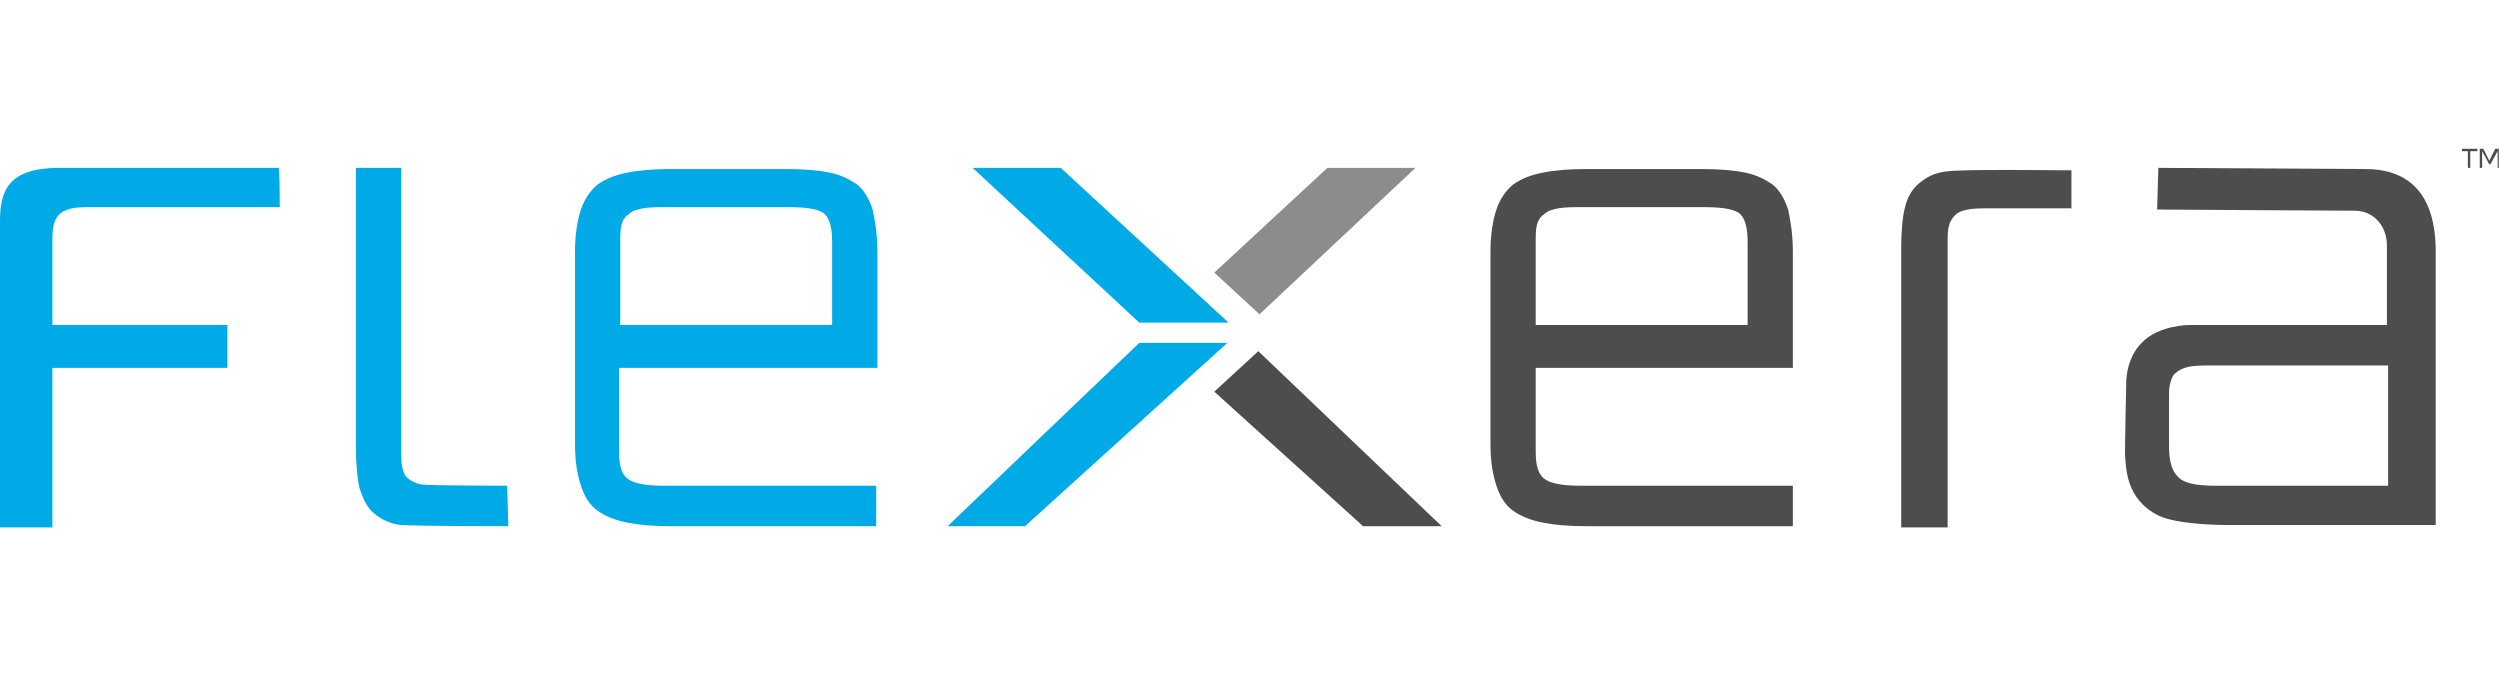 <?xml version="1.0" encoding="UTF-8"?>
<!-- Generator: Adobe Illustrator 27.5.0, SVG Export Plug-In . SVG Version: 6.00 Build 0)  -->
<svg xmlns="http://www.w3.org/2000/svg" xmlns:xlink="http://www.w3.org/1999/xlink" version="1.1" id="layer" x="0px" y="0px" viewBox="0 0 210 57" style="enable-background:new 0 0 210 57;" xml:space="preserve">
<style type="text/css">
	.st0{fill:#00AAE7;}
	.st1{fill:#4D4D4F;}
	.st2{fill:#8A8C8E;}
</style>
<g>
	<path class="st0" d="M73.6,44.2l-17.3,0c-1.4,0-2.6-0.1-3.6-0.3c-1-0.2-1.8-0.5-2.5-1c-0.7-0.5-1.1-1.2-1.4-2.1   c-0.3-0.9-0.5-2-0.5-3.5V21.1c0-1.4,0.2-2.6,0.5-3.5c0.3-0.9,0.8-1.6,1.4-2.1c0.7-0.5,1.5-0.8,2.5-1c1-0.2,2.2-0.3,3.6-0.3h9.8   c1.4,0,2.6,0.1,3.6,0.3c1,0.2,1.7,0.6,2.3,1c0.6,0.5,1,1.2,1.3,2.1c0.2,0.9,0.4,2.1,0.4,3.5v9.8H52v7c0,1.2,0.2,1.9,0.7,2.3   c0.5,0.4,1.5,0.6,3,0.6h17.9L73.6,44.2L73.6,44.2z M69.9,20.3c0-1.1-0.2-1.9-0.6-2.3c-0.4-0.4-1.4-0.6-3-0.6H56c-0.8,0-1.4,0-2,0.1   c-0.5,0.1-0.9,0.2-1.2,0.5c-0.3,0.2-0.5,0.5-0.6,0.9c-0.1,0.4-0.1,0.9-0.1,1.4v7h17.8L69.9,20.3L69.9,20.3z"></path>
</g>
<g>
	<path class="st1" d="M150.6,44.2l-17.4,0c-1.4,0-2.6-0.1-3.6-0.3c-1-0.2-1.8-0.5-2.5-1c-0.7-0.5-1.1-1.2-1.4-2.1s-0.5-2-0.5-3.5   V21.1c0-1.4,0.2-2.6,0.5-3.5c0.3-0.9,0.8-1.6,1.4-2.1c0.7-0.5,1.5-0.8,2.5-1c1-0.2,2.2-0.3,3.6-0.3h9.8c1.4,0,2.6,0.1,3.6,0.3   c1,0.2,1.7,0.6,2.3,1c0.6,0.5,1,1.2,1.3,2.1c0.2,0.9,0.4,2.1,0.4,3.5v9.8h-21.6v7c0,1.2,0.2,1.9,0.7,2.3c0.5,0.4,1.5,0.6,3,0.6   h17.9L150.6,44.2C150.6,44.2,150.6,44.2,150.6,44.2z M146.8,20.3c0-1.1-0.2-1.9-0.6-2.3c-0.4-0.4-1.4-0.6-3-0.6h-10.3   c-0.8,0-1.4,0-2,0.1c-0.5,0.1-0.9,0.2-1.2,0.5c-0.3,0.2-0.5,0.5-0.6,0.9c-0.1,0.4-0.1,0.9-0.1,1.4v7h17.8L146.8,20.3L146.8,20.3z"></path>
	<path class="st0" d="M42.7,44.2c0,0-7.6,0-9-0.1c-1-0.1-1.7-0.5-2.3-1c-0.6-0.5-0.9-1.2-1.2-2.1c-0.2-0.9-0.3-2-0.3-3.4V14.1h3.8   v23.7c0,0.6,0,1.1,0.1,1.5s0.2,0.7,0.5,0.9c0.2,0.2,0.6,0.4,1.1,0.5c1,0.1,7.2,0.1,7.2,0.1L42.7,44.2L42.7,44.2L42.7,44.2z"></path>
</g>
<g>
	<path class="st1" d="M174,17.5h-6.8c-0.8,0-1.4,0-1.9,0.1c-0.5,0.1-0.8,0.2-1.1,0.5c-0.2,0.2-0.4,0.5-0.5,0.9   c-0.1,0.4-0.1,0.9-0.1,1.5v23.8h-3.9V20.9c0-1.4,0.1-2.6,0.3-3.4c0.2-0.9,0.6-1.6,1.2-2.1c0.6-0.5,1.3-0.9,2.3-1   c1.3-0.2,9.2-0.1,9.2-0.1h1.3L174,17.5L174,17.5L174,17.5z"></path>
</g>
<g>
	<path class="st0" d="M23.5,17.4H7.3c-2.3,0-2.9,0.7-2.9,2.7c0,1.5,0,7.2,0,7.2l14.7,0v3.6H4.4v13.4H0V18.6c0-2.6,0.7-4.5,5-4.5   h18.4C23.5,14.1,23.5,17.4,23.5,17.4z"></path>
	<path class="st1" d="M198.7,14.2l-17.4-0.1l-0.1,3.5c0,0,15.1,0.1,16.6,0.1c1.6,0,2.7,1.3,2.7,2.9s0,6.7,0,6.7h-10.7h-5.9   c0,0-2.6,0-4,1.5c-1.4,1.4-1.3,3.5-1.3,3.5s-0.1,4.7-0.1,5.9c0.1,1,0,3.7,2.8,5.1c1.6,0.8,5.6,0.8,5.6,0.8h17.7V21.8   C204.6,20.2,204.9,14.2,198.7,14.2 M200.6,40.8h-14.5c-1.6,0-2.7-0.2-3.2-0.8c-0.5-0.5-0.7-1.4-0.7-2.5v-4.1c0-0.6,0-0.8,0.1-1.2   c0.1-0.4,0.2-0.7,0.5-0.9c0.2-0.2,0.6-0.4,1.1-0.5c0.5-0.1,1.1-0.1,1.9-0.1h14.8L200.6,40.8L200.6,40.8L200.6,40.8z"></path>
</g>
<g>
	<path class="st1" d="M207.3,14.1v-1.4h-0.5v-0.2h1.3v0.2h-0.6v1.4H207.3z M209.8,14.1v-1.4l-0.6,1.1h-0.1l-0.6-1.1v1.4h-0.2v-1.6   h0.3l0.5,1l0.5-1h0.3v1.6H209.8z"></path>
	<polygon class="st2" points="118.9,14.1 111.5,14.1 102,22.9 105.8,26.4  "></polygon>
	<polygon class="st1" points="105.7,29.5 102,32.9 114.5,44.2 121.1,44.2  "></polygon>
	<polygon class="st0" points="89.1,14.1 81.7,14.1 95.7,27.1 103.2,27.1  "></polygon>
	<polygon class="st0" points="79.6,44.2 86.1,44.2 103.1,28.8 95.7,28.8  "></polygon>
</g>
</svg>
